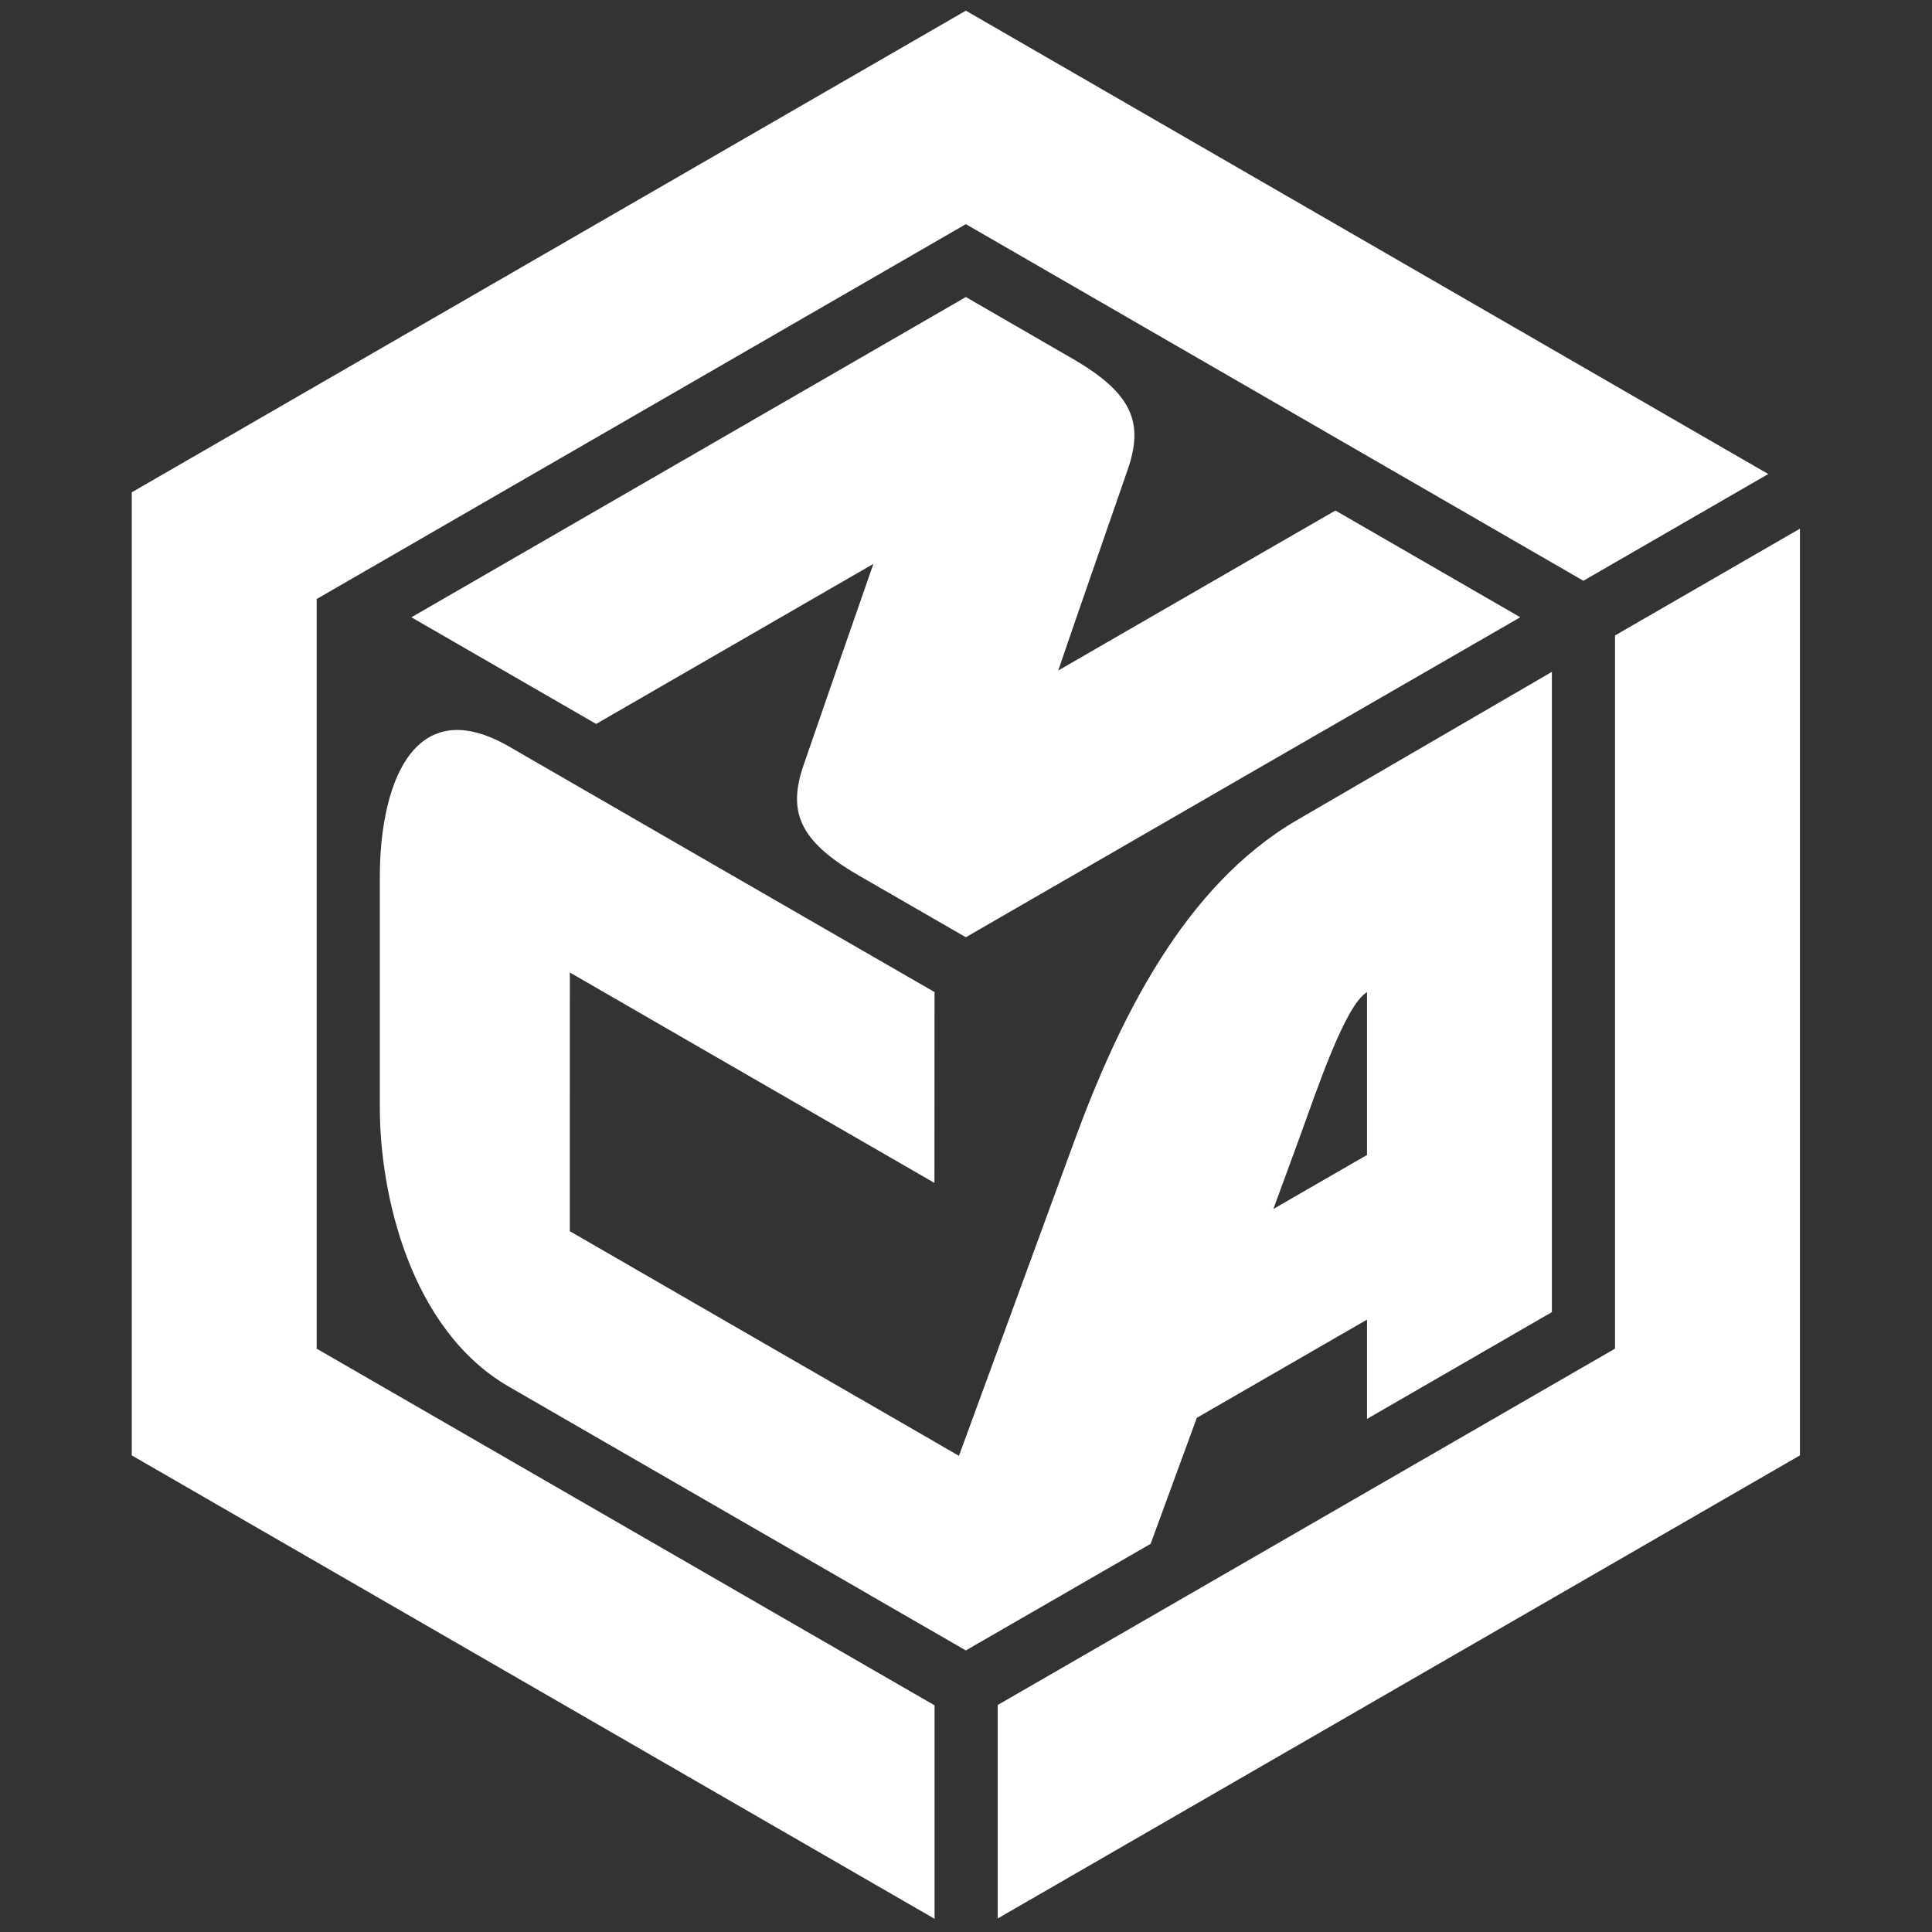 <?xml version="1.0" encoding="utf-8"?>
<!-- Generator: Adobe Illustrator 15.0.0, SVG Export Plug-In  -->
<!DOCTYPE svg PUBLIC "-//W3C//DTD SVG 1.1//EN" "http://www.w3.org/Graphics/SVG/1.1/DTD/svg11.dtd">
<svg version="1.1"
	 xmlns="http://www.w3.org/2000/svg" xmlns:xlink="http://www.w3.org/1999/xlink" xmlns:a="http://ns.adobe.com/AdobeSVGViewerExtensions/3.0/"
	 x="0px" y="0px" width="81px" height="81px" viewBox="596.85 1320.449 81 81" enable-background="new 596.85 1320.449 81 81"
	 xml:space="preserve">
<rect x="596.85" y="1320.449" width="81" height="81" fill="#333333" stroke="none"/>
<defs>
</defs>
<rect x="391.85" y="1228.396" display="none" fill="#002963" width="477" height="297"/>
<g>
	<defs>
		<polygon id="SVGID_1_" points="391.85,923.396 1591.85,923.396 1591.85,443.738 391.85,443.449 		"/>
	</defs>
	<clipPath id="SVGID_3_">
		<use xlink:href="#SVGID_1_"  overflow="visible"/>
	</clipPath>
	<g id="NCA機体4.psd_1_" clip-path="url(#SVGID_3_)">
		<defs>
			
				<rect id="SVGID_2_" x="363.459" y="-204.206" transform="matrix(0.112 -0.994 0.994 0.112 162.266 1583.053)" width="1206.605" height="1809.908"/>
		</defs>
		<clipPath id="SVGID_4_">
			<use xlink:href="#SVGID_2_"  overflow="visible"/>
		</clipPath>
	</g>
</g>
<g>
	<path fill="#FFFFFF" d="M637.344,1332.902c1.488,0.862,2.98,1.723,4.472,2.585c2.562,1.479,2.981,2.722,2.311,4.657
		c-0.487,1.404-0.971,2.808-1.46,4.211c-0.488,1.401-0.972,2.805-1.451,4.206c1.934-1.116,3.87-2.234,5.807-3.353
		c1.935-1.117,3.873-2.238,5.816-3.355c1.288,0.744,2.582,1.491,3.873,2.236c1.289,0.744,2.585,1.493,3.877,2.239
		c-3.882,2.236-7.756,4.472-11.632,6.708c-3.874,2.234-7.745,4.472-11.613,6.708c-1.492-0.859-2.984-1.721-4.477-2.582
		c-2.561-1.477-2.989-2.717-2.32-4.654c0.483-1.401,0.967-2.805,1.455-4.207c0.489-1.403,0.977-2.808,1.465-4.211
		c-1.938,1.119-3.877,2.239-5.816,3.358c-1.934,1.117-3.873,2.236-5.807,3.353c-1.293-0.747-2.584-1.492-3.873-2.236
		c-1.291-0.745-2.585-1.489-3.873-2.236c3.873-2.236,7.746-4.475,11.618-6.71C629.589,1337.382,633.466,1335.141,637.344,1332.902
		L637.344,1332.902z M641.871,1368.343c1.885-5.144,4.621-10.756,9.356-13.511l10.686-6.215v26.844l-7.75,4.477v-4.163l-7.136,4.117
		l-1.936,5.283l-7.747,4.469l-4.035-2.326v-0.003c-2.069-1.193-4.14-2.386-6.208-3.581c-2.97-1.713-5.94-3.429-8.912-5.145
		c-2.084-1.203-3.44-3.242-4.272-5.418c-0.833-2.179-1.142-4.498-1.142-6.257c0-1.623,0-3.249,0-4.867c0-1.623,0-3.249,0-4.872
		c0-1.755,0.31-3.715,1.142-4.928c0.833-1.215,2.19-1.703,4.276-0.499c2.973,1.715,5.944,3.432,8.917,5.149
		c2.971,1.716,5.947,3.43,8.921,5.145c-0.002,1.337-0.002,2.674-0.002,4.002c0,1.333-0.002,2.666-0.002,3.999
		c-2.549-1.47-5.098-2.939-7.645-4.409c-2.547-1.47-5.094-2.943-7.64-4.412c0,1.811-0.002,3.619-0.002,5.427
		c0,1.803,0,3.615,0,5.418c2.547,1.47,5.094,2.943,7.64,4.412c2.544,1.47,5.093,2.939,7.643,4.409v0.002l1.031,0.596
		L641.871,1368.343L641.871,1368.343z M654.163,1368.87v-6.824c-0.925,0.534-2.145,4.229-2.784,5.973l-1.142,3.117L654.163,1368.87
		L654.163,1368.87z"/>
</g>
<g>
	<polygon fill="#FFFFFF" points="638.679,1391.932 664.561,1376.991 664.561,1347.09 672.313,1342.614 672.313,1381.467 
		638.679,1400.882 638.679,1391.932 	"/>
</g>
<g>
	<polygon fill="#FFFFFF" points="602.375,1341.089 637.344,1320.896 670.985,1340.323 663.234,1344.798 637.344,1329.847 
		610.126,1345.564 610.126,1376.992 636.032,1391.946 636.032,1400.896 602.375,1381.468 602.375,1341.089 	"/>
</g>
<rect id="_x3C_スライス_x3E__12_" x="596.85" y="1320.449" fill="none" width="81" height="81"/>
</svg>

